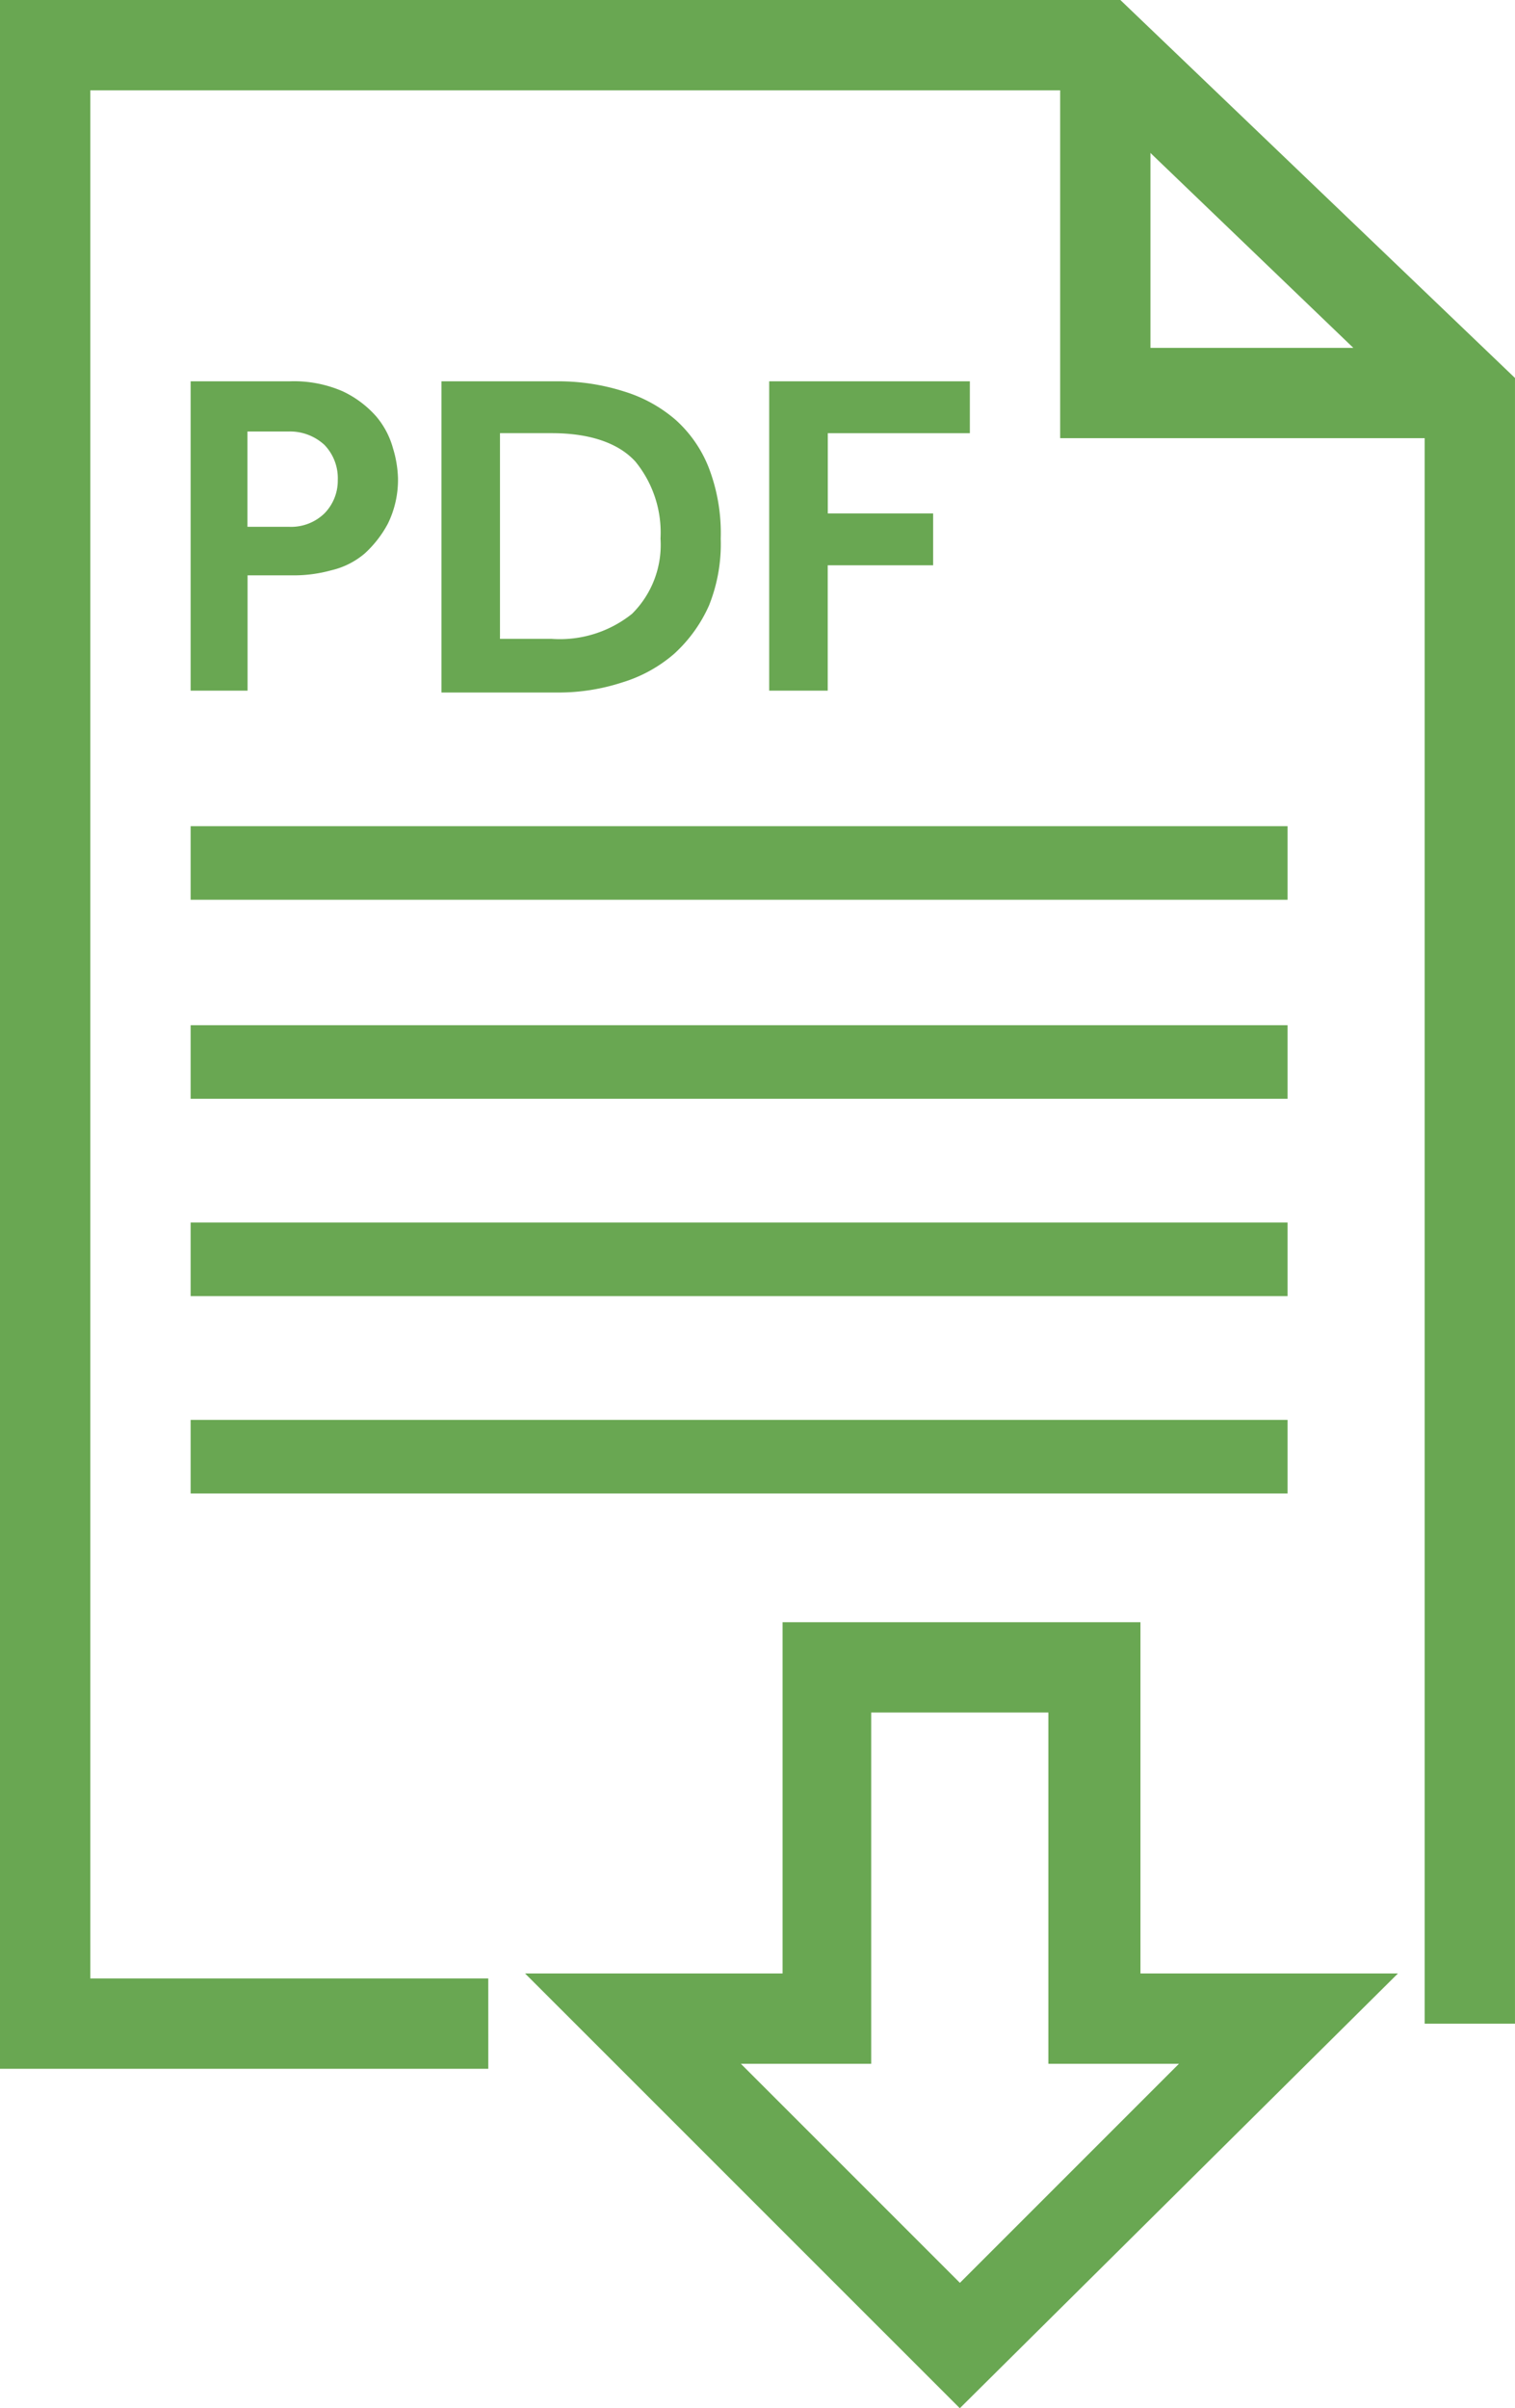 <svg xmlns="http://www.w3.org/2000/svg" viewBox="5737 8588.102 84.245 133.898">
  <defs>
    <style>
      .cls-1 {
        fill: #69a752;
      }
    </style>
  </defs>
  <g id="Group_220" data-name="Group 220" transform="translate(5737 8588.102)">
    <g id="Group_212" data-name="Group 212" transform="translate(10.6 21.201)">
      <path id="Path_695" data-name="Path 695" class="cls-1" d="M11.4,22.8h5.486a6.794,6.794,0,0,1,2.976.558,5.75,5.75,0,0,1,1.86,1.395,4.632,4.632,0,0,1,.93,1.767,6.251,6.251,0,0,1,.279,1.674,5.536,5.536,0,0,1-.558,2.511,6.151,6.151,0,0,1-1.3,1.674,4.393,4.393,0,0,1-1.86.93,7.745,7.745,0,0,1-2.046.279h-2.6V40H11.4V22.8Zm5.486,8.09a2.664,2.664,0,0,0,1.953-.744,2.6,2.6,0,0,0,.744-1.86,2.664,2.664,0,0,0-.744-1.953,2.824,2.824,0,0,0-1.953-.744H14.561v5.3Z" transform="translate(-11.4 -22.8)"/>
      <path id="Path_696" data-name="Path 696" class="cls-1" d="M26.4,22.8h6.416a11.991,11.991,0,0,1,3.719.558,7.912,7.912,0,0,1,2.883,1.581,7.007,7.007,0,0,1,1.86,2.7,10.121,10.121,0,0,1,.651,3.905,9.172,9.172,0,0,1-.651,3.719,8.035,8.035,0,0,1-1.953,2.7,7.912,7.912,0,0,1-2.883,1.581,11.4,11.4,0,0,1-3.626.558H26.4Zm6.137,14.32A6.42,6.42,0,0,0,37,35.725a5.4,5.4,0,0,0,1.581-4.184,6.234,6.234,0,0,0-1.395-4.277c-.93-1.023-2.511-1.581-4.649-1.581H29.654V37.12Z" transform="translate(-12.452 -22.8)"/>
      <path id="Path_697" data-name="Path 697" class="cls-1" d="M46,22.8H57.158v2.883h-7.9v4.463h5.858v2.883H49.254V40H46Z" transform="translate(-13.827 -22.8)"/>
    </g>
    <g id="Group_213" data-name="Group 213">
      <path id="Path_698" data-name="Path 698" class="cls-1" d="M27.152,115.022H0V0H62.3L84.244,21.015v91.5H79.223V23.153L60.347,5.021H5.021V110h22.13Z"/>
    </g>
    <g id="Group_214" data-name="Group 214" transform="translate(58.953 2.511)">
      <path id="Path_699" data-name="Path 699" class="cls-1" d="M86.181,24.551H63.4V2.7h5.021V19.53h17.76Z" transform="translate(-63.4 -2.7)"/>
    </g>
    <g id="Group_215" data-name="Group 215" transform="translate(29.197 90.195)">
      <path id="Path_700" data-name="Path 700" class="cls-1" d="M55.576,140.7,31.4,116.527H45.72V97h19.9v19.527h14.32ZM43.4,121.548l12.181,12.181,12.181-12.181H60.5V102.021H50.648v19.527Z" transform="translate(-31.4 -97)"/>
    </g>
    <g id="Group_216" data-name="Group 216" transform="translate(10.6 45.935)">
      <rect id="Rectangle_128" data-name="Rectangle 128" class="cls-1" width="60.998" height="4.091"/>
    </g>
    <g id="Group_217" data-name="Group 217" transform="translate(10.6 57)">
      <rect id="Rectangle_129" data-name="Rectangle 129" class="cls-1" width="60.998" height="4.091"/>
    </g>
    <g id="Group_218" data-name="Group 218" transform="translate(10.6 67.972)">
      <rect id="Rectangle_130" data-name="Rectangle 130" class="cls-1" width="60.998" height="4.091"/>
    </g>
    <g id="Group_219" data-name="Group 219" transform="translate(10.6 78.944)">
      <rect id="Rectangle_131" data-name="Rectangle 131" class="cls-1" width="60.998" height="4.091"/>
    </g>
  </g>
</svg>
